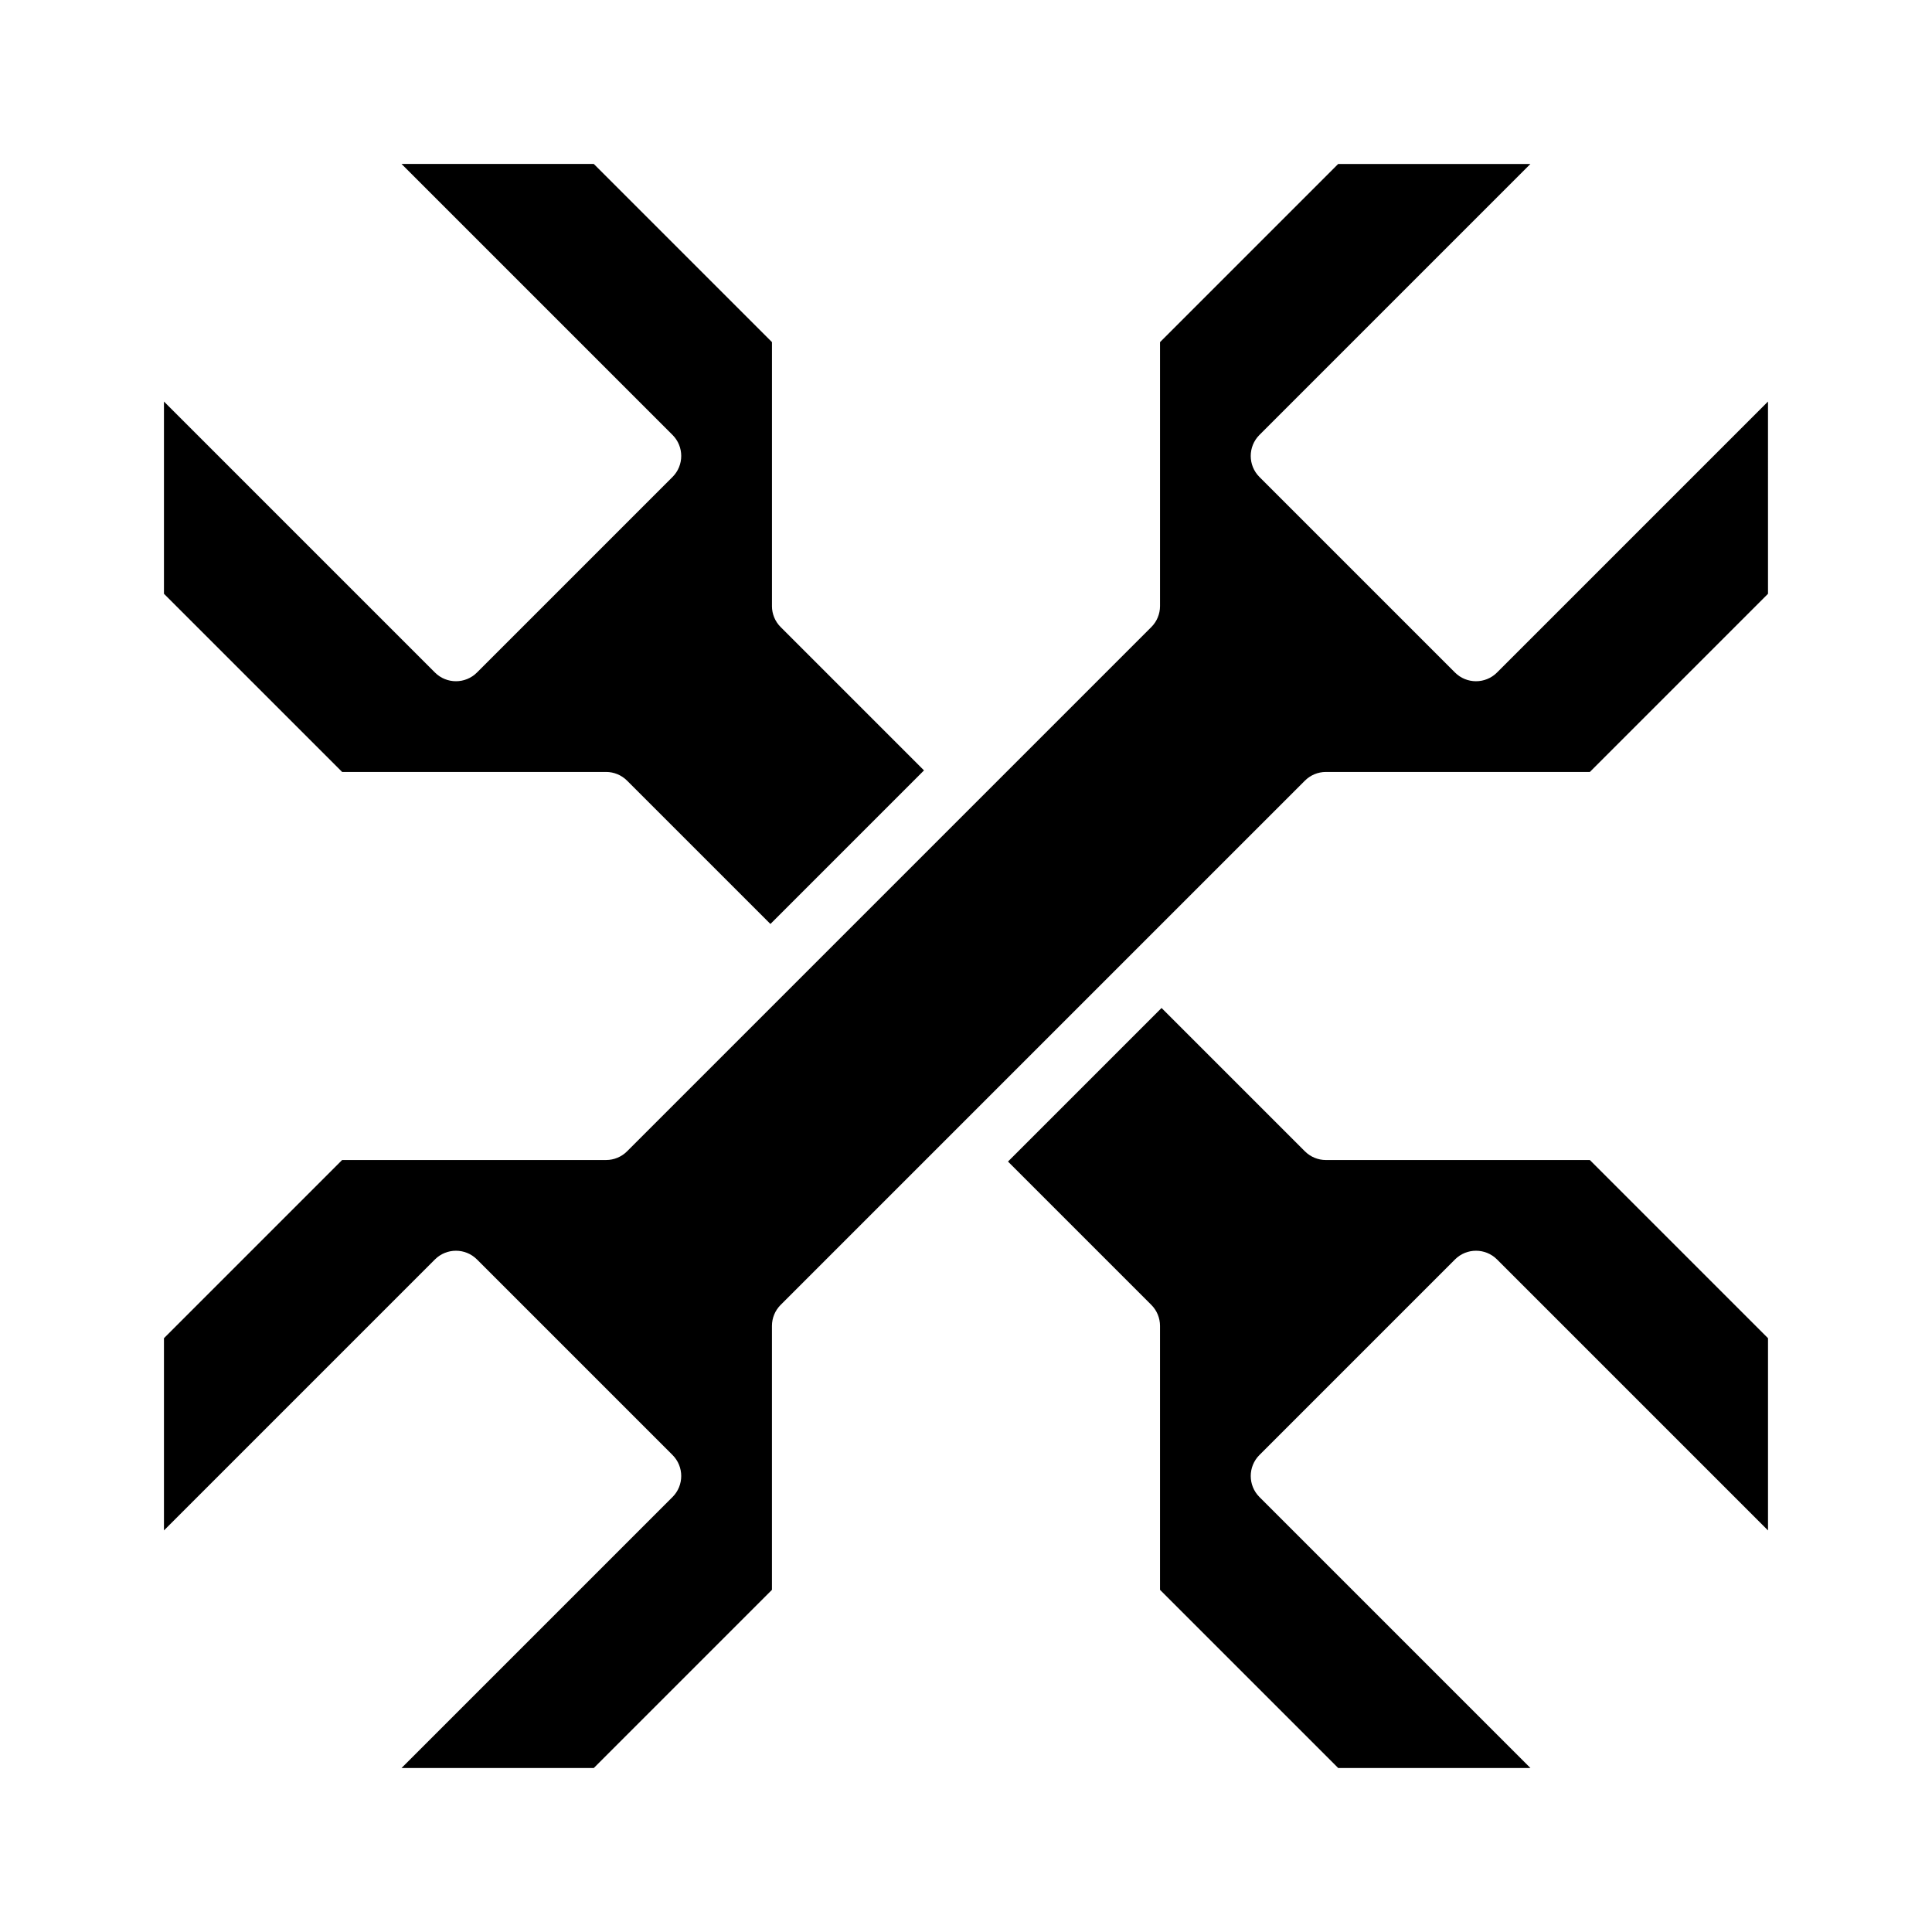 <?xml version="1.0" encoding="UTF-8"?>
<!-- Uploaded to: ICON Repo, www.svgrepo.com, Generator: ICON Repo Mixer Tools -->
<svg fill="#000000" width="800px" height="800px" version="1.1" viewBox="144 144 512 512" xmlns="http://www.w3.org/2000/svg">
 <path d="m310.18 350.88c-1.473-1.477-3.477-2.305-5.562-2.305h-69.949l-47.219-47.215v-50.949l71.816 71.816c3.074 3.074 8.059 3.074 11.133 0l51.828-51.828c3.074-3.074 3.074-8.059 0-11.133l-71.816-71.816h50.949l47.219 47.215v69.949l-0.004 0.004c0 2.086 0.832 4.09 2.309 5.562l37.984 37.984-40.699 40.699zm179.63 98.23c1.477 1.477 3.477 2.309 5.566 2.309h69.949l47.215 47.215v50.945l-71.816-71.816c-3.074-3.074-8.059-3.074-11.133 0l-51.828 51.828c-3.074 3.074-3.074 8.059 0 11.133l71.816 71.816h-50.945l-47.219-47.215v-69.949c0-2.09-0.828-4.09-2.305-5.566l-37.984-37.984 40.699-40.699zm122.73-147.75-47.215 47.219-69.949-0.004c-2.09 0-4.09 0.832-5.566 2.309l-43.551 43.547-95.379 95.379c-1.477 1.477-2.305 3.477-2.305 5.566v69.949l-47.215 47.215h-50.949l71.816-71.816c3.074-3.074 3.074-8.059 0-11.133l-51.828-51.828c-3.074-3.074-8.059-3.074-11.133 0l-71.816 71.816v-50.945l47.215-47.219h69.953c2.086 0 4.09-0.828 5.562-2.305l138.93-138.93c1.477-1.473 2.309-3.477 2.309-5.562v-69.949l47.215-47.219h50.945l-71.816 71.816c-3.074 3.074-3.074 8.059 0 11.133l51.828 51.828c3.074 3.074 8.059 3.074 11.133 0l71.816-71.816z"/>
</svg>